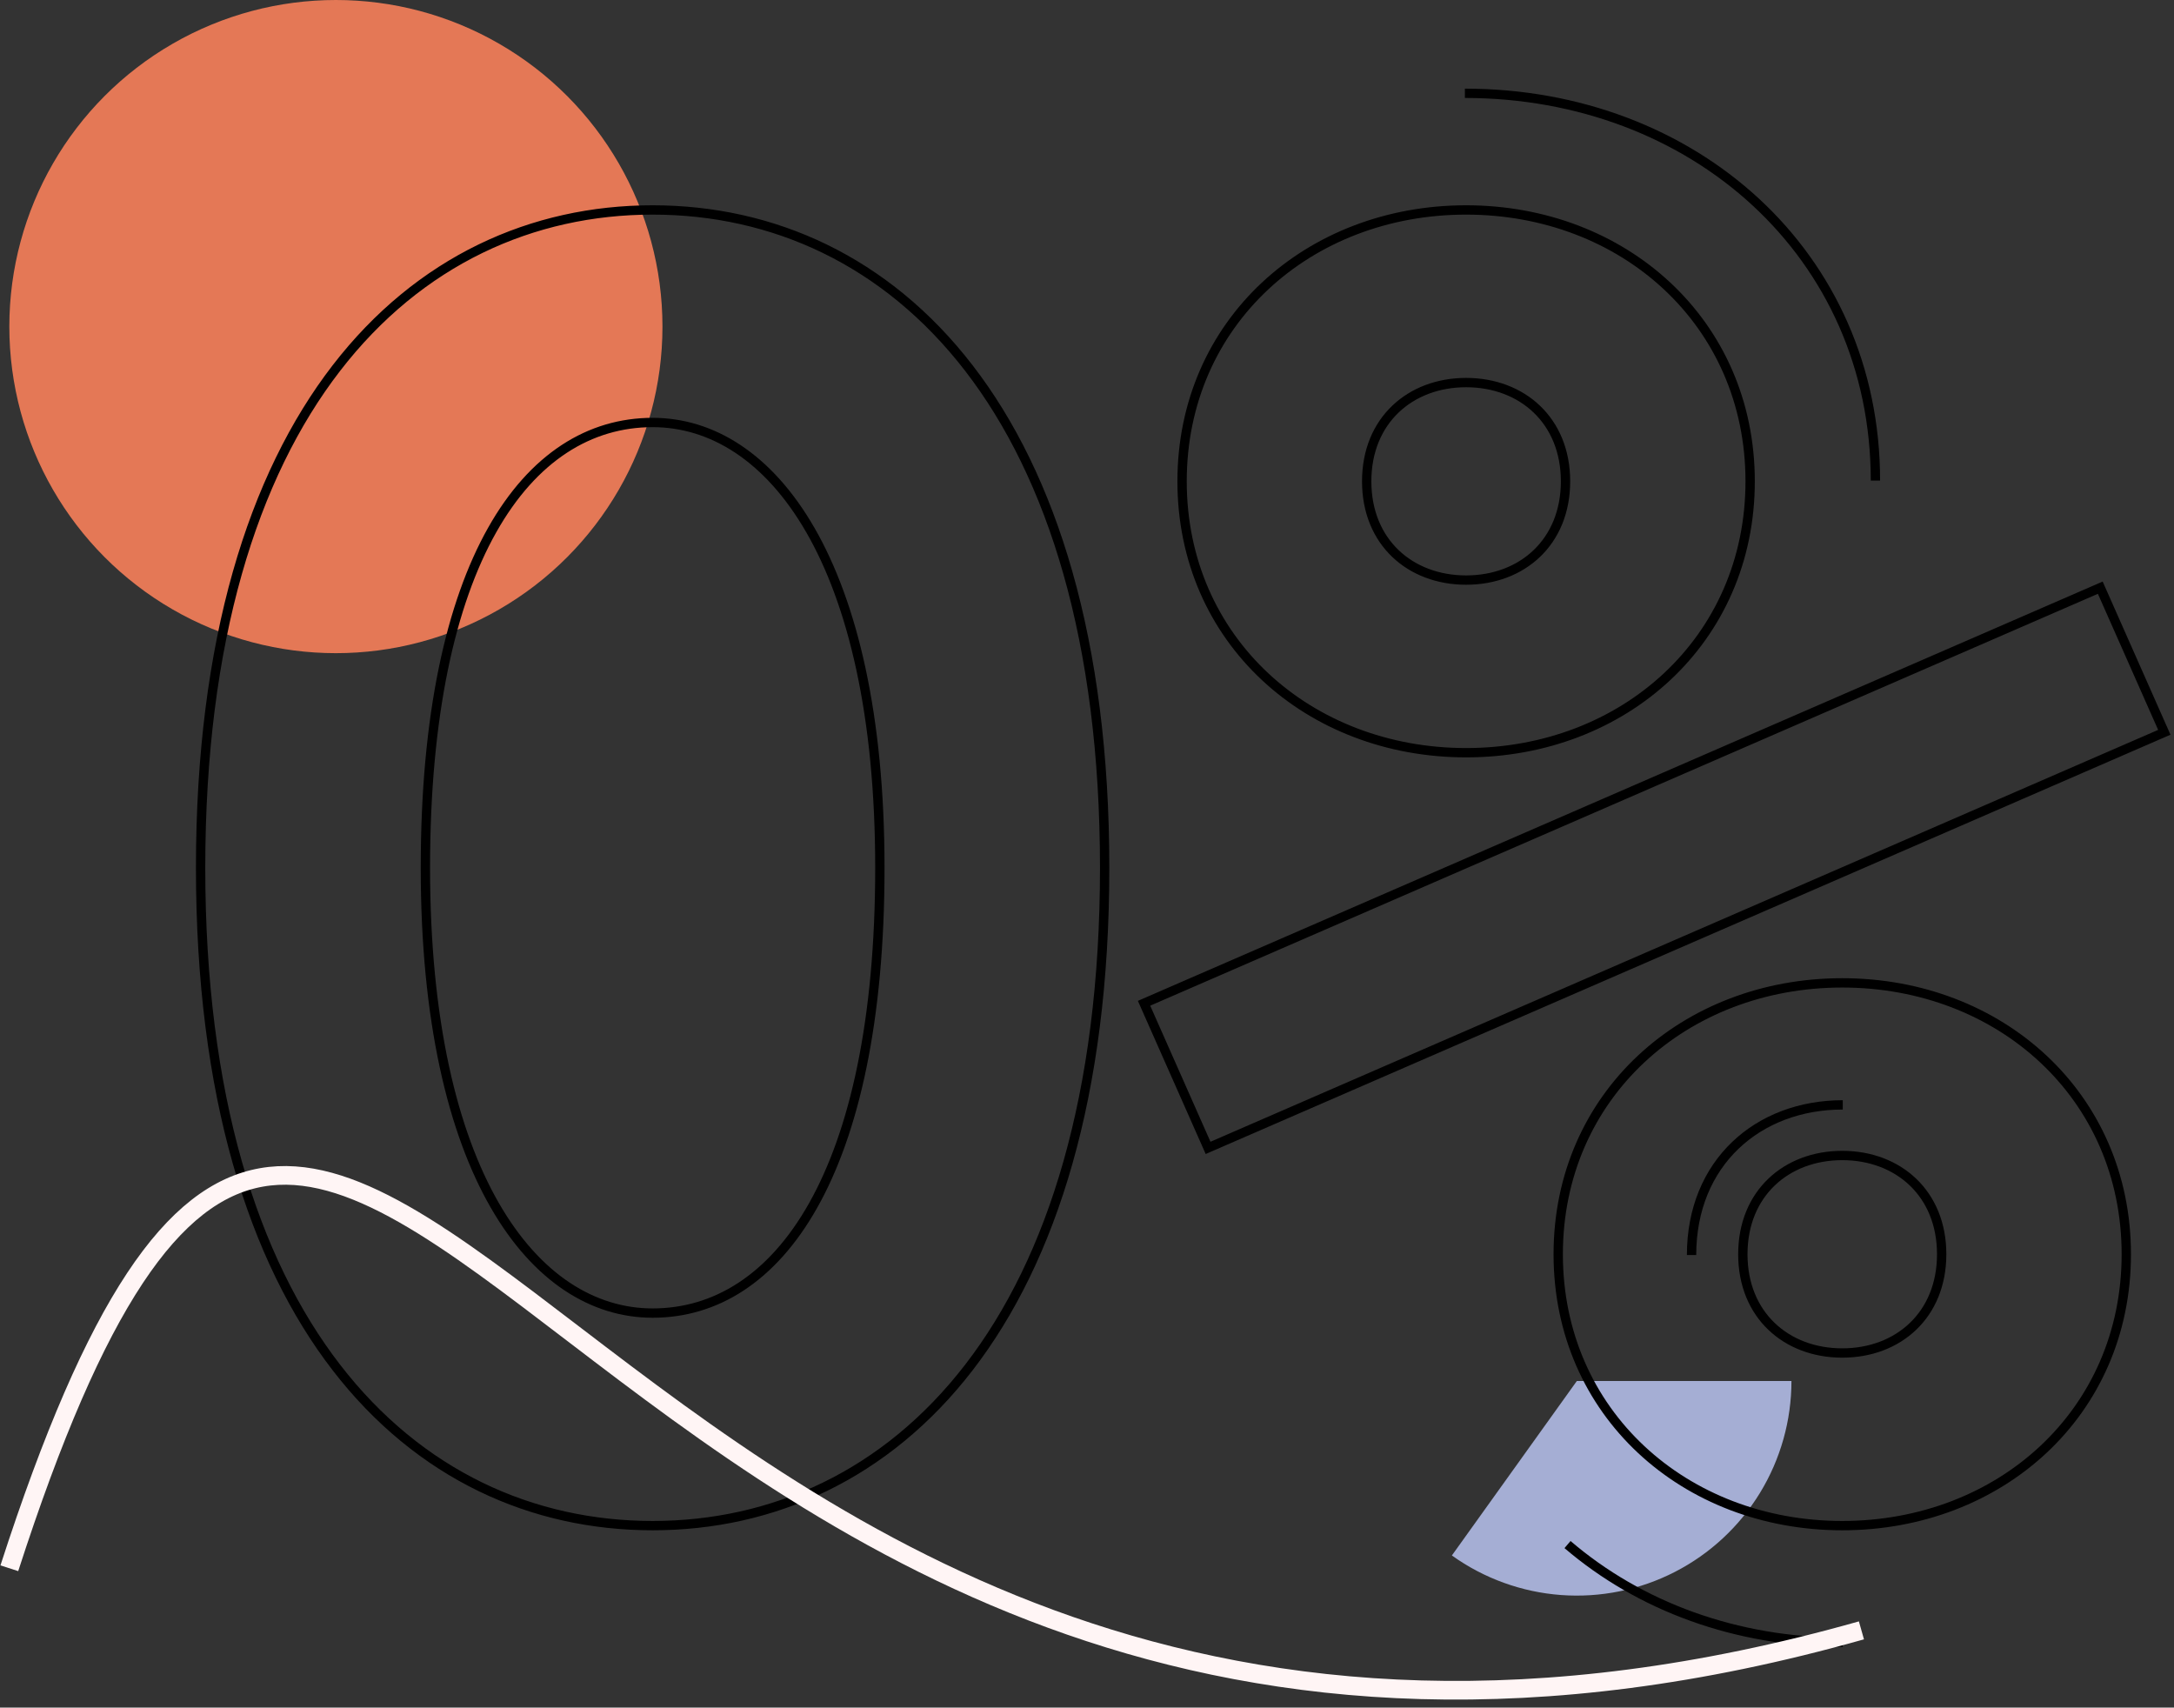 <?xml version="1.0" encoding="UTF-8"?> <svg xmlns="http://www.w3.org/2000/svg" width="233" height="183" viewBox="0 0 233 183" fill="none"><rect x="0" y="0" width="233" height="183" fill="#333333" stroke="none"/> <circle cx="36" cy="35" r="35" fill="#E47856"></circle> <path d="M192 148C192 152.229 190.834 156.375 188.631 159.985C186.427 163.594 183.272 166.526 179.51 168.458C175.749 170.39 171.528 171.248 167.311 170.938C163.094 170.627 159.044 169.16 155.606 166.698L169 148H192Z" fill="#A5AED4"></path> <path d="M225.3 63.436L225.099 62.982L224.643 63.18L123.076 107.319L122.615 107.52L122.818 107.98L129.276 122.564L129.477 123.018L129.933 122.82L231.5 78.681L231.962 78.48L231.758 78.02L225.3 63.436ZM69.946 22.5C57.074 22.5 44.94 27.916 36.037 39.466C27.142 51.003 21.5 68.623 21.5 93C21.5 117.377 27.142 134.997 36.037 146.534C44.94 158.084 57.074 163.5 69.946 163.5C82.818 163.5 94.952 158.084 103.855 146.534C112.75 134.997 118.392 117.377 118.392 93C118.392 68.623 112.75 51.003 103.855 39.466C94.952 27.916 82.818 22.5 69.946 22.5ZM69.946 140.722C63.614 140.722 57.546 137.021 53.036 129.185C48.52 121.339 45.592 109.38 45.592 93C45.592 76.614 48.326 64.655 52.744 56.811C57.153 48.985 63.217 45.278 69.946 45.278C76.278 45.278 82.346 48.979 86.856 56.815C91.372 64.661 94.3 76.62 94.3 93C94.3 109.386 91.566 121.345 87.148 129.189C82.739 137.015 76.675 140.722 69.946 140.722ZM157.131 80.667C174.01 80.667 187.573 68.613 187.573 51.583C187.573 34.554 174.01 22.5 157.131 22.5C140.253 22.5 126.69 34.554 126.69 51.583C126.69 68.613 140.253 80.667 157.131 80.667ZM157.131 41C160.148 41 162.808 42.029 164.711 43.851C166.611 45.669 167.786 48.306 167.786 51.583C167.786 54.861 166.611 57.497 164.711 59.316C162.808 61.137 160.148 62.167 157.131 62.167C154.114 62.167 151.454 61.137 149.551 59.316C147.651 57.497 146.476 54.861 146.476 51.583C146.476 48.306 147.651 45.669 149.551 43.851C151.454 42.029 154.114 41 157.131 41ZM197.445 105.333C180.567 105.333 167.003 117.387 167.003 134.417C167.003 151.446 180.567 163.5 197.445 163.5C214.323 163.5 227.887 151.446 227.887 134.417C227.887 117.387 214.323 105.333 197.445 105.333ZM197.445 145C194.428 145 191.768 143.971 189.865 142.149C187.965 140.331 186.79 137.694 186.79 134.417C186.79 131.139 187.965 128.503 189.865 126.684C191.768 124.863 194.428 123.833 197.445 123.833C200.462 123.833 203.122 124.863 205.025 126.684C206.925 128.503 208.1 131.139 208.1 134.417C208.1 137.694 206.925 140.331 205.025 142.149C203.122 143.971 200.462 145 197.445 145Z" stroke="black"></path> <path d="M197.5 176C186.076 176 175.732 172.152 168 165.529M181.294 134.5C181.294 124.619 188.402 118.408 197.5 118.408" stroke="black"></path> <path d="M201 51.5C201 27.221 181.444 10 157 10" stroke="black"></path> <path d="M1 168.068C38.178 53.121 59.527 214.321 199.5 174.724" stroke="#FFF5F5" stroke-width="2"></path> </svg> 